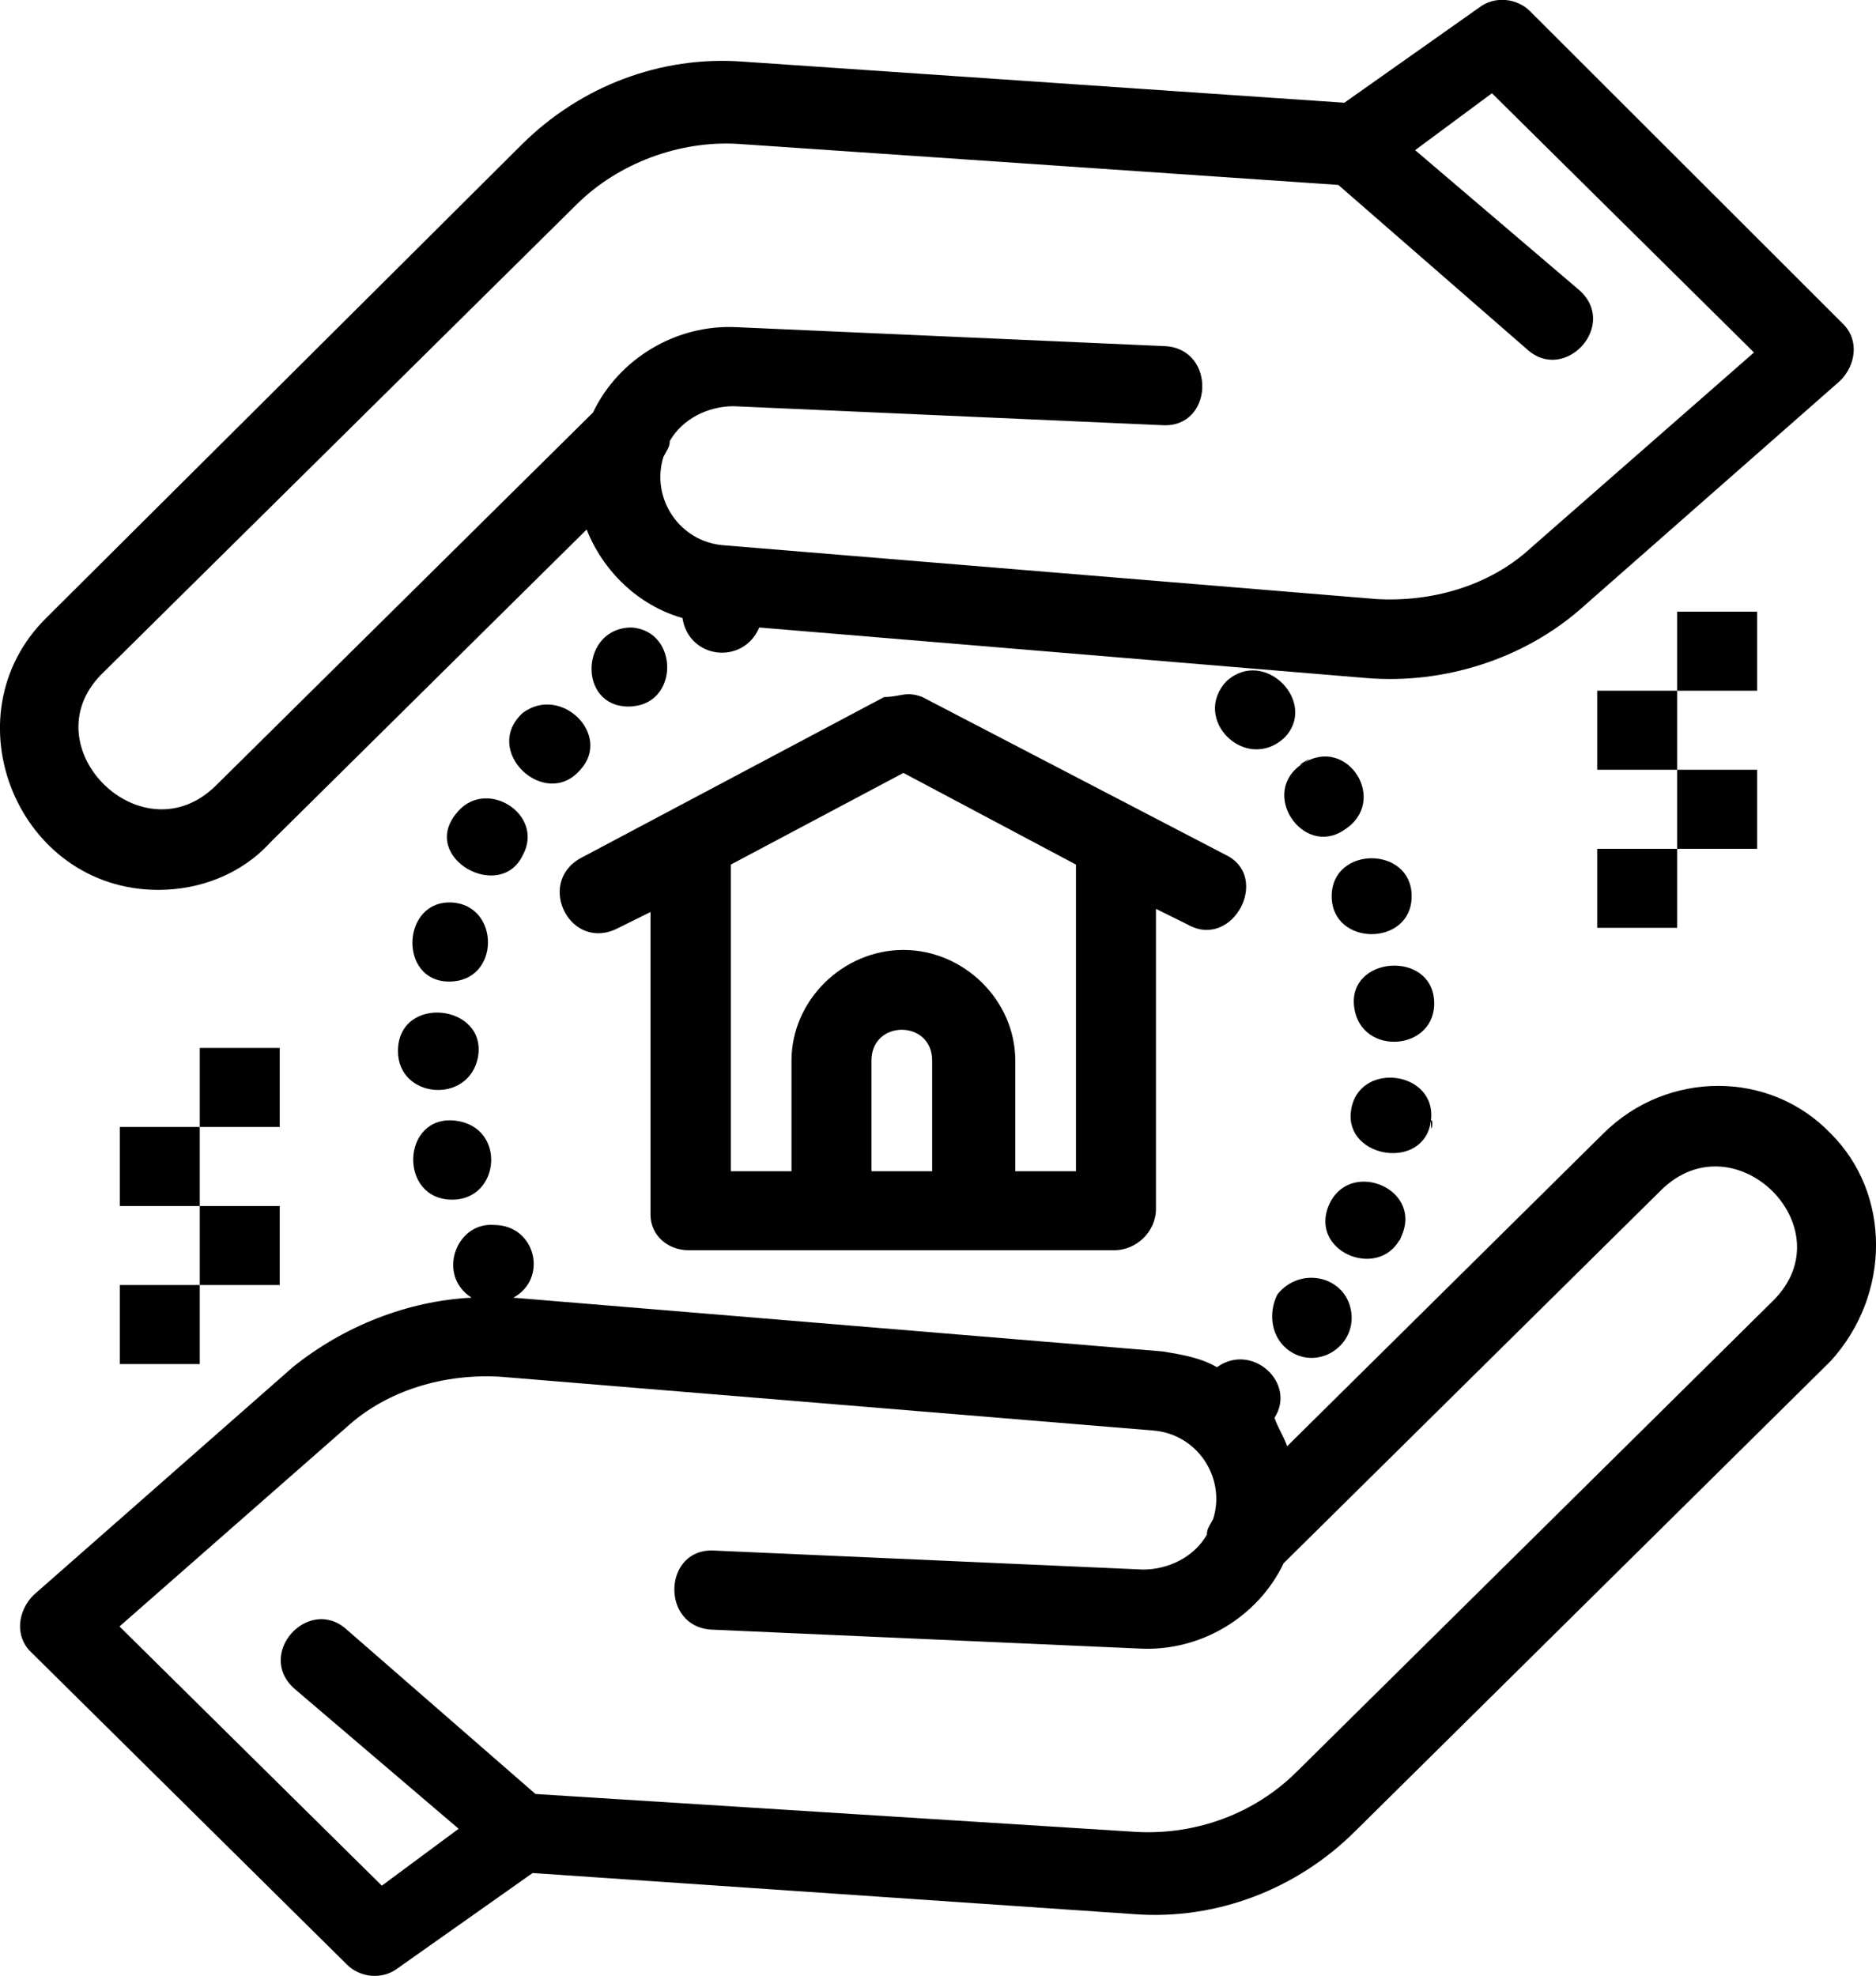 <?xml version="1.0" encoding="utf-8"?>
<!-- Generator: Adobe Illustrator 27.9.0, SVG Export Plug-In . SVG Version: 6.00 Build 0)  -->
<svg version="1.1" id="Layer_1" xmlns="http://www.w3.org/2000/svg" xmlns:xlink="http://www.w3.org/1999/xlink" x="0px" y="0px"
	 viewBox="0 0 59.35 62.51" style="enable-background:new 0 0 59.35 62.51;" xml:space="preserve">
<style type="text/css">
	.st0{fill:#010101;}
</style>
<g>
	<g id="A113__x2C_Appraisal__x2C_Real_Estate__x2C_School">
		<g>
			<path class="st0" d="M57.91,35.85c-1.92-2-5.16-2-7.18,0l-10.01,9.9c-0.1-0.3-0.3-0.6-0.4-0.9c0.71-1.1-0.71-2.4-1.82-1.6
				c-0.51-0.3-1.11-0.4-1.72-0.5l-20.54-1.7c1.11-0.6,0.71-2.3-0.61-2.3c-1.21-0.1-1.82,1.6-0.71,2.3c-2.02,0.1-4.05,0.9-5.66,2.2
				l-8.19,7.2c-0.51,0.5-0.61,1.3-0.1,1.8l10.01,9.9c0.4,0.4,1.11,0.5,1.62,0.1l4.25-3l19.02,1.3c2.63,0.2,5.16-0.8,6.98-2.6
				l15.07-14.9C59.83,40.95,59.83,37.75,57.91,35.85C55.89,33.85,59.83,37.75,57.91,35.85z M56.09,41.15l-15.07,14.9
				c-1.31,1.3-3.14,2-5.06,1.9l-19.02-1.2l-5.97-5.2c-1.21-1.1-2.93,0.8-1.62,1.9l5.16,4.4l-2.43,1.8l-8.3-8.2l7.18-6.3
				c1.31-1.2,3.14-1.7,4.86-1.6l20.64,1.7c1.42,0.1,2.33,1.5,1.92,2.8c-0.1,0.2-0.2,0.3-0.2,0.5c-0.4,0.7-1.21,1.1-2.02,1.1
				l-13.56-0.6c-1.62-0.1-1.72,2.4-0.1,2.5l13.56,0.6c1.92,0.1,3.74-1,4.55-2.7l11.94-11.8C54.88,35.35,58.42,38.85,56.09,41.15z"/>
			<path class="st0" d="M5.01,28.15c1.32,0,2.63-0.5,3.54-1.5l10.01-9.9c0.51,1.3,1.62,2.4,3.03,2.8c0.2,1.3,1.92,1.5,2.43,0.3
				l19.22,1.6c2.43,0.2,4.96-0.6,6.78-2.2l8.19-7.2c0.51-0.5,0.61-1.3,0.1-1.8l-9.91-9.9c-0.4-0.4-1.11-0.5-1.62-0.1l-4.25,3
				l-19.02-1.3c-2.63-0.2-5.16,0.8-6.98,2.6l-15.07,15C-1.67,22.65,0.56,28.15,5.01,28.15z M3.19,21.35l15.07-14.9
				c1.32-1.3,3.24-2,5.06-1.9l19.02,1.3l5.97,5.2c1.21,1.1,2.93-0.8,1.62-1.9l-5.16-4.4l2.43-1.8l8.29,8.2l-7.08,6.2
				c-1.31,1.2-3.14,1.7-4.86,1.6l-20.64-1.7c-1.42-0.1-2.33-1.5-1.92-2.8c0.1-0.2,0.2-0.3,0.2-0.5c0.4-0.7,1.21-1.1,2.02-1.1
				l13.56,0.6c1.62,0.1,1.72-2.4,0.1-2.5l-13.56-0.6c-1.92-0.1-3.74,1-4.55,2.7L6.83,24.85C4.5,27.15,0.96,23.65,3.19,21.35z"/>
			<path class="st0" d="M41.22,24.15c-1.42,0.9,0,3,1.31,2.1C43.95,25.35,42.64,23.25,41.22,24.15
				C40.82,24.35,41.83,23.75,41.22,24.15z"/>
			<path class="st0" d="M42.13,28.35c0,1.6,2.53,1.6,2.53,0S42.13,26.75,42.13,28.35z"/>
			<path class="st0" d="M40.62,23.35c1.11-1.1-0.61-2.9-1.82-1.8C37.68,22.75,39.4,24.45,40.62,23.35
				C40.82,23.05,40.31,23.55,40.62,23.35z"/>
			<path class="st0" d="M44.36,39.05c0.61-1.5-1.72-2.4-2.33-0.9l0,0C41.42,39.65,43.75,40.55,44.36,39.05
				C44.36,38.95,44.16,39.55,44.36,39.05z"/>
			<path class="st0" d="M40.82,42.75c0.91,0.6,2.12-0.2,1.92-1.3c-0.2-1.1-1.62-1.4-2.33-0.5l0,0
				C40.11,41.55,40.21,42.35,40.82,42.75C41.02,42.85,40.41,42.45,40.82,42.75z"/>
			<path class="st0" d="M45.37,31.65c-0.1-1.6-2.73-1.4-2.53,0.2C43.04,33.45,45.47,33.25,45.37,31.65
				C45.37,30.95,45.37,31.65,45.37,31.65z"/>
			<path class="st0" d="M45.27,35.45c0.2-1.6-2.33-1.9-2.53-0.3C42.54,36.65,45.07,37.05,45.27,35.45
				C45.37,35.35,45.27,36.05,45.27,35.45z"/>
			<path class="st0" d="M14.21,31.05c1.62,0,1.62-2.4,0.1-2.5C12.7,28.45,12.59,31.05,14.21,31.05z"/>
			<path class="st0" d="M14.31,37.95c1.52,0,1.72-2.3,0.1-2.5C12.7,35.25,12.59,37.95,14.31,37.95z"/>
			<path class="st0" d="M12.59,33.25c0,1.5,2.23,1.7,2.53,0.2C15.43,31.75,12.59,31.45,12.59,33.25
				C12.59,33.25,12.59,32.55,12.59,33.25z"/>
			<path class="st0" d="M16.54,27.05c0.71-1.3-1.21-2.5-2.12-1.3C13.3,27.15,15.83,28.55,16.54,27.05
				C16.64,26.85,16.34,27.45,16.54,27.05z"/>
			<path class="st0" d="M19.88,22.35c1.62,0,1.62-2.4,0.1-2.5C18.36,19.85,18.26,22.35,19.88,22.35z"/>
			<path class="st0" d="M18.36,24.35c1.01-1.1-0.61-2.7-1.82-1.8C15.22,23.75,17.25,25.65,18.36,24.35
				C18.56,24.15,18.06,24.65,18.36,24.35z"/>
			<path class="st0" d="M21.8,39.55h4.45h4.45h4.55c0.71,0,1.32-0.6,1.32-1.3v-9.5l1.01,0.5c1.42,0.8,2.63-1.5,1.21-2.2l-9.61-5
				c-0.51-0.2-0.71,0-1.21,0l-9.61,5.1c-1.42,0.8-0.3,3,1.21,2.2l1.01-0.5v9.6C20.59,39.05,21.09,39.55,21.8,39.55z M27.57,37.05
				v-3.5c0-1.3,1.92-1.3,1.92,0v3.5H27.57L27.57,37.05z M34.04,37.05h-1.92v-3.5c0-1.9-1.62-3.5-3.54-3.5c-1.92,0-3.54,1.6-3.54,3.5
				v3.5h-1.92v-9.7l5.46-2.9l5.46,2.9V37.05L34.04,37.05z"/>
			<rect x="50.53" y="26.85" class="st0" width="2.53" height="2.5"/>
			<rect x="53.06" y="24.35" class="st0" width="2.53" height="2.5"/>
			<rect x="50.53" y="21.85" class="st0" width="2.53" height="2.5"/>
			<rect x="53.06" y="19.35" class="st0" width="2.53" height="2.5"/>
			<rect x="3.79" y="40.65" class="st0" width="2.53" height="2.5"/>
			<rect x="6.32" y="38.15" class="st0" width="2.53" height="2.5"/>
			<rect x="3.79" y="35.65" class="st0" width="2.53" height="2.5"/>
			<rect x="6.32" y="33.15" class="st0" width="2.53" height="2.5"/>
		</g>
	</g>
</g>
</svg>
